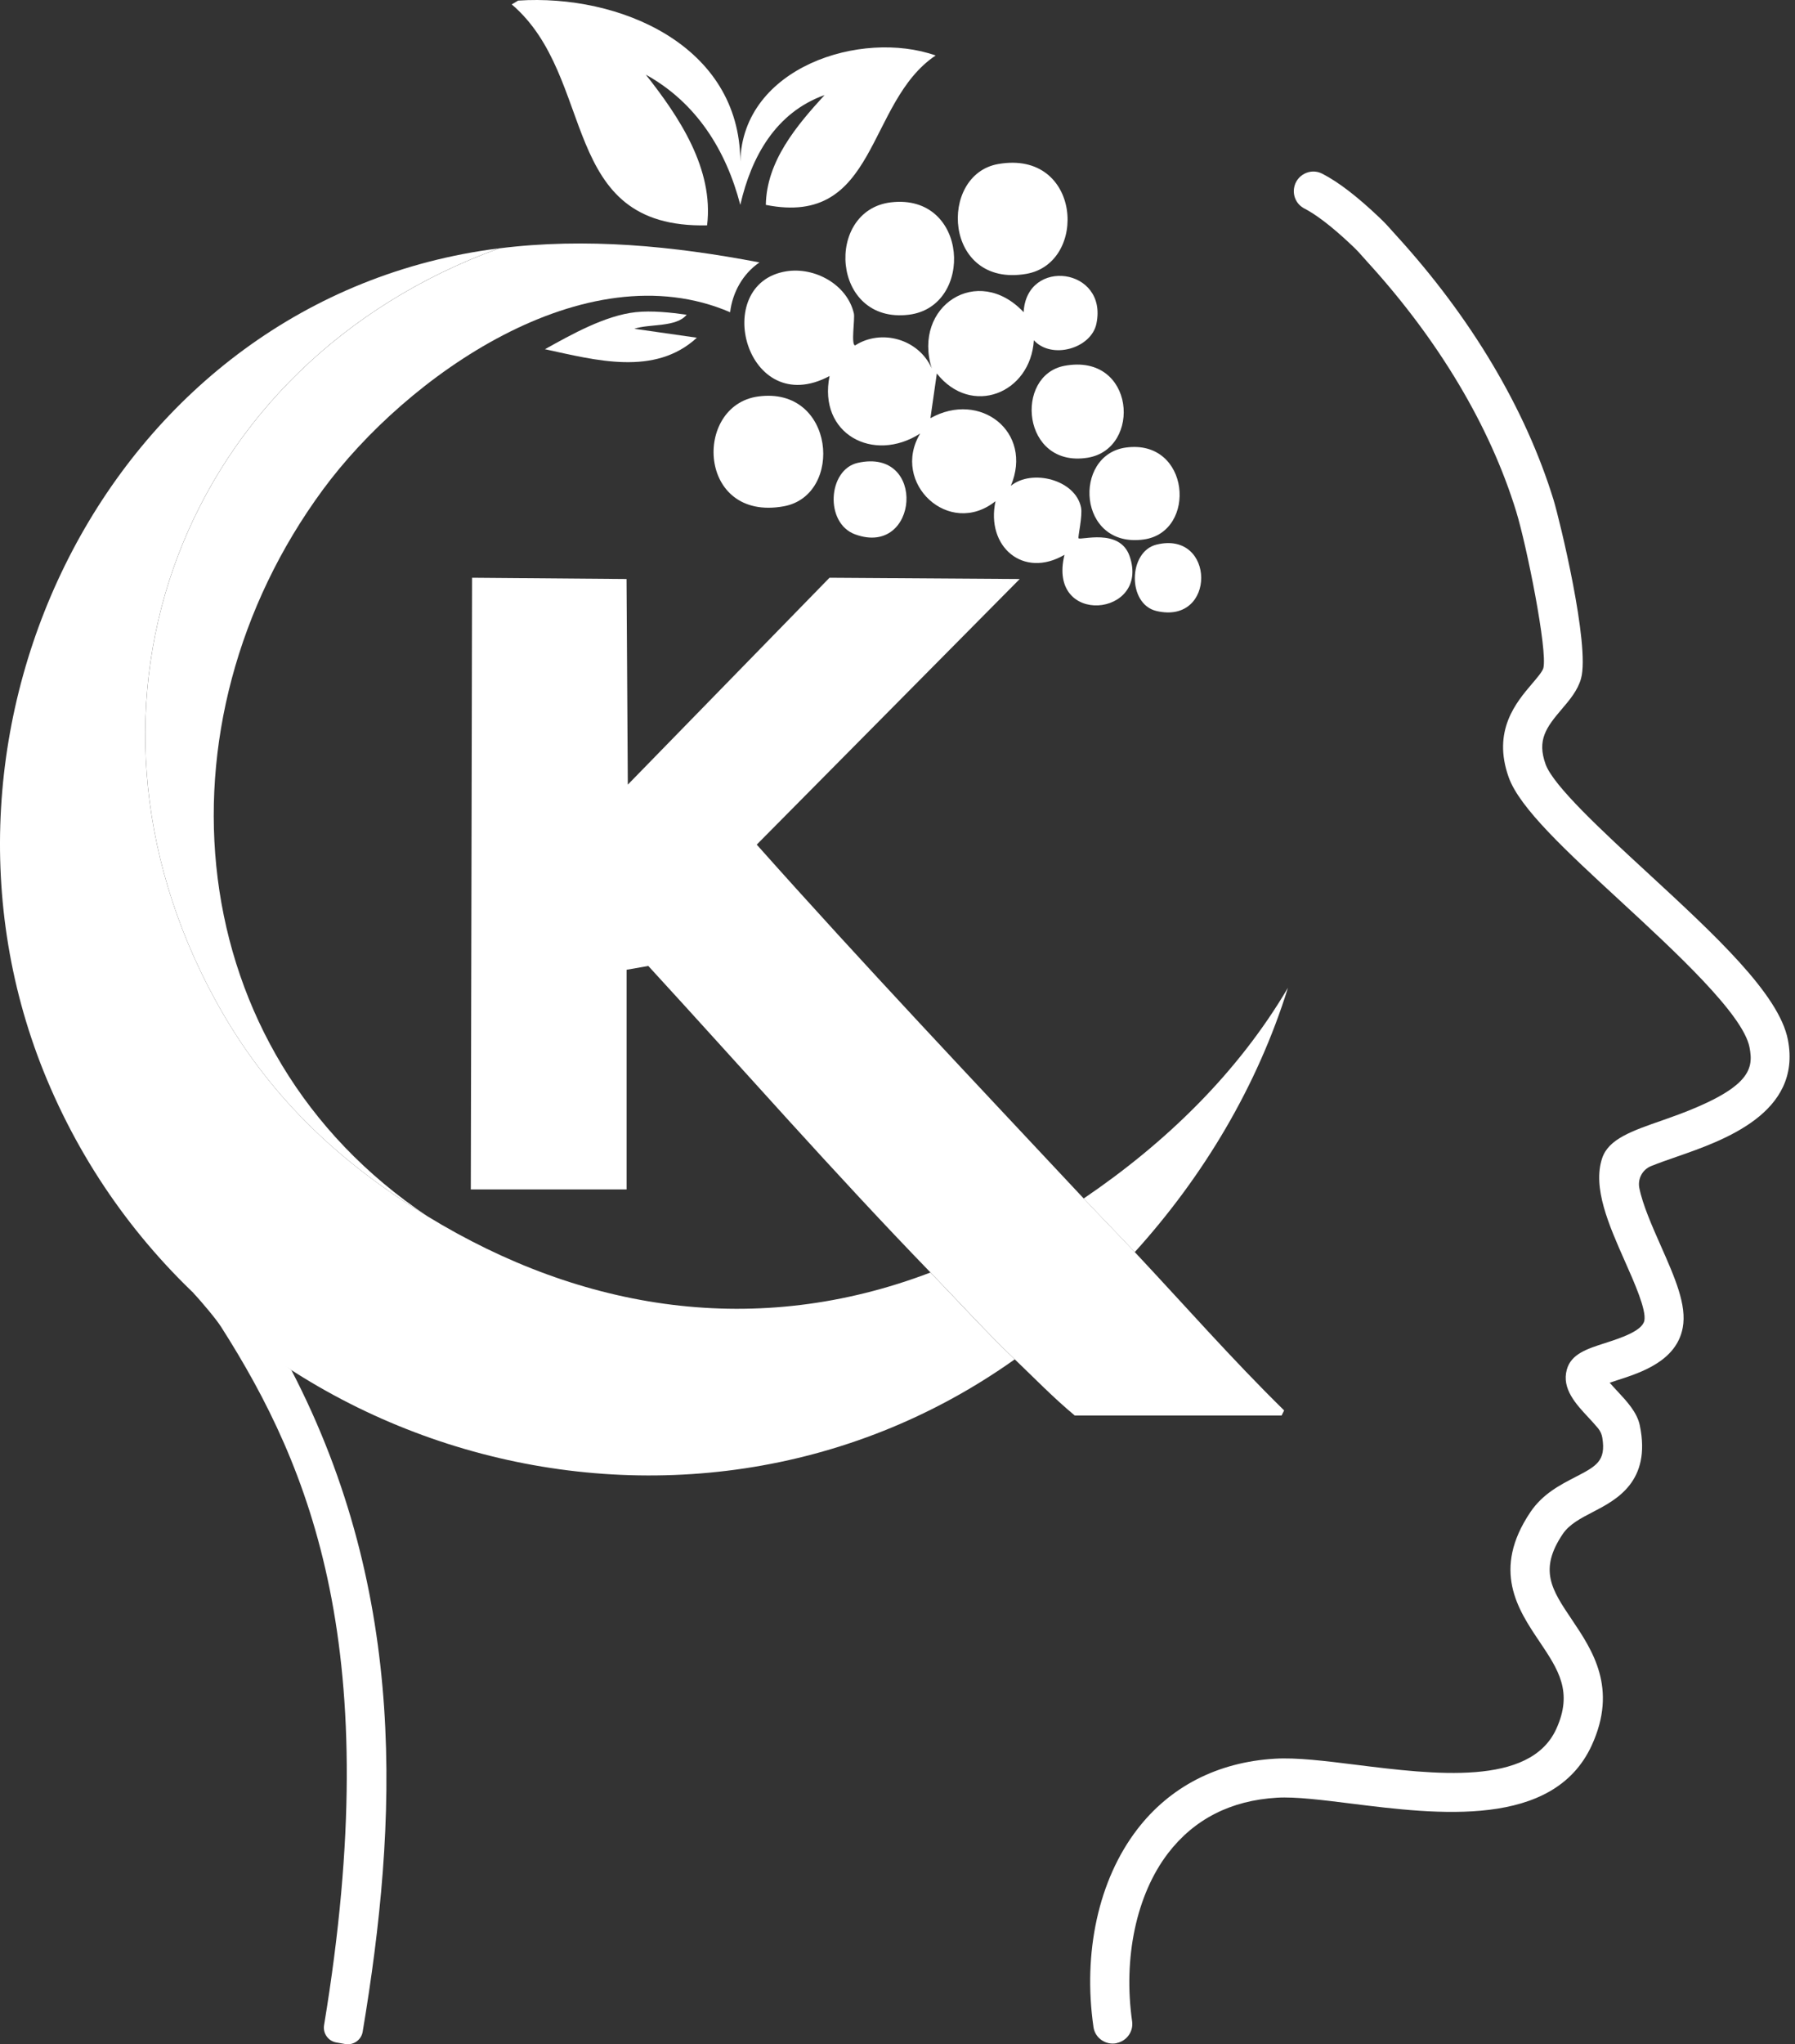 <?xml version="1.0" encoding="UTF-8"?>
<svg id="Ebene_1" data-name="Ebene 1" xmlns="http://www.w3.org/2000/svg" viewBox="0 0 367 417.85">
  <rect x="0" y="0" width="367" height="417.85" fill="#333333" stroke="none"/>
  <defs>
    <style>
      .cls-1 {
        fill: #fff;
      }
    </style>
  </defs>
  <path class="cls-1" d="M228.33,417.62c-2.23.47-4.44-1.02-4.76-3.28-2.2-15.22,1.02-30.06,8.9-40.36,6.72-8.79,16.46-13.8,28.16-14.5,4.49-.27,10.18.44,16.76,1.26,15.77,1.96,35.39,4.41,40.78-7.3,3.5-7.62.44-12.17-3.43-17.93-4.38-6.51-9.82-14.6-1.83-26.45,2.49-3.69,6.01-5.51,9.12-7.12,4.38-2.27,6.34-3.29,5.58-8.05-.11-.7-.4-1.36-.85-1.92-.58-.71-1.39-1.58-1.96-2.2-2.59-2.77-5.52-5.92-4.46-9.8.87-3.21,4.1-4.25,7.84-5.45,3.03-.98,7.61-2.45,8.02-4.6.42-2.2-2.01-7.69-3.97-12.1-3.28-7.4-6.67-15.06-4.66-21.08,1.31-3.93,6.01-5.56,12.51-7.81,17.79-6.17,18.52-10.21,17.62-14.86-1.3-6.74-15.23-19.59-26.41-29.91-11.04-10.18-20.57-18.97-22.82-25.26-3.42-9.54,1.52-15.33,4.78-19.16.99-1.16,2.11-2.47,2.3-3.18.89-3.58-3.39-24.95-5.55-32-5.36-17.46-15.91-35.14-30.51-51.11-.3-.33-.56-.62-.81-.91-.61-.69-1.13-1.29-2.11-2.22-4.67-4.45-7.83-6.64-9.9-7.71-1.51-.78-2.34-2.43-2.1-4.11.39-2.7,3.33-4.25,5.76-3,3.35,1.72,7.2,4.69,11.75,9.02,1.23,1.17,1.92,1.96,2.59,2.72.23.26.46.52.72.8,15.39,16.84,26.54,35.57,32.25,54.16,1.18,3.85,7.5,29.71,5.61,36.5-.67,2.41-2.32,4.35-3.92,6.23-3.22,3.77-5.1,6.34-3.33,11.27,1.58,4.43,11.74,13.8,20.71,22.07,13.91,12.83,27.05,24.95,28.84,34.28,2.89,15-13.23,20.59-22.86,23.93-1.62.56-3.56,1.24-5.12,1.87-1.77.72-2.77,2.6-2.4,4.48.67,3.4,2.66,7.9,4.36,11.74,2.89,6.54,5.4,12.18,4.51,16.84-1.29,6.82-8.59,9.17-13.42,10.72-.47.15-1,.32-1.51.5.51.59,1.09,1.21,1.53,1.68,2,2.15,4.08,4.37,4.63,7.05,2.38,11.48-4.81,15.21-9.57,17.68-2.48,1.28-4.82,2.5-6.17,4.49-4.98,7.38-2.27,11.41,1.84,17.51,4.2,6.25,9.44,14.03,4.06,25.73-7.84,17.04-31.65,14.07-49.04,11.9-5.94-.74-11.55-1.45-15.3-1.22-9.45.56-16.94,4.39-22.29,11.37-6.48,8.48-9.18,21.38-7.33,34.36.29,2.06-1.1,3.99-3.15,4.42h-.01Z"/>
  <path class="cls-1" d="M59.57,280.04c23.94,46.1,21.75,92.41,14.58,135.25-.28,1.68-1.88,2.8-3.56,2.51l-1.83-.32c-1.67-.29-2.78-1.87-2.5-3.54,12.65-76.46-2.61-113.8-21.05-142.72-1.09-1.71-3.91-5.01-5.76-7.05"/>
  <path class="cls-1" d="M102.02,50.76C37.66,74.16,10.7,143.56,44.07,204.5c10.51,19.2,24.9,32.85,43.33,44.11,31.73,19.39,67.38,25.01,102.84,11.49,5.69,5.88,11.32,12.11,17.23,17.75-68.21,48.44-165.77,19.46-197.86-57.16C-20.5,148.79,22.83,60.75,102.01,50.76h.01Z"/>
  <path class="cls-1" d="M105.94.12c20.67-1.38,45.33,9.1,45.42,32.89.47-19.3,24.72-27.02,39.94-21.67-14.27,9.56-11.78,35.12-34.72,30.54.14-8.89,6.23-16.14,12.01-22.45-9.97,3.57-14.97,12.57-17.23,22.45-2.93-11.24-9.01-20.91-19.32-26.62,6.82,8.62,13.93,19.26,12.53,30.8-30.58.7-22.37-30.14-39.94-45.16l1.31-.78Z"/>
  <path class="cls-1" d="M232.01,255.93c-3.44-3.67-6.99-7.28-10.44-10.96,16.69-11.32,31.47-25.6,41.76-43.07-6.27,20.12-17.23,38.47-31.32,54.03Z"/>
  <path class="cls-1" d="M129.95,63.81c3.28-.36,7.17.06,10.44.52-2.11,2.62-7.6,1.82-10.7,2.87l12.79,1.83c-8.62,7.94-20.74,4.58-31.06,2.35,5.4-3.01,12.31-6.89,18.53-7.57"/>
  <path class="cls-1" d="M221.57,244.96c3.45,3.69,7,7.29,10.44,10.96,10.14,10.81,19.94,21.97,30.54,32.37l-.52,1.04h-42.29c-4.31-3.58-8.23-7.62-12.27-11.49-5.9-5.64-11.53-11.87-17.23-17.75-19.73-20.36-38.5-41.76-57.69-62.65l-4.44.78v44.9h-31.85l.26-125.03,31.58.26.26,42.03,41.24-42.29,38.89.26-53.77,54.29c21.83,24.52,44.4,48.34,66.82,72.3l.03.02Z"/>
  <path class="cls-1" d="M87.41,248.62c-18.43-11.27-32.82-24.91-43.33-44.11-33.37-60.94-6.42-130.34,57.95-153.74,17.77-2.24,35.62-.5,53.25,2.87-3.42,2.31-5.53,6.18-6,10.18-29.67-12.75-66.22,13.11-83.27,36.28-35.13,47.75-29.34,114.64,21.4,148.52Z"/>
  <path class="cls-1" d="M160.75,55.46c5.81-.94,12.46,2.68,13.83,8.61.25,1.07-.64,6.48.26,6.53,5.34-3.43,12.98-1.33,15.66,4.7-3.97-12.74,9.41-21.47,18.79-11.49.6-11.26,17.27-9.09,14.88,2.35-1.06,5.08-9.14,7.39-12.79,3.39-.68,10.9-12.8,15.7-19.84,6.79l-1.31,9.14c10.14-5.69,21.08,2.79,16.44,13.83,4.29-3.53,13.24-1.27,14.36,4.44.33,1.67-.67,5.99-.52,6.26.29.52,8.41-2.18,10.44,3.65,4.32,12.42-16.94,14.53-13.31-.26-8.43,4.94-16.11-1.68-14.1-10.96-9.48,7.56-21.48-3.72-15.4-13.83-9.58,6.14-20.92.09-18.53-11.75-17.08,9.11-24.47-18.87-8.87-21.4h.01Z"/>
  <path class="cls-1" d="M204.08,33.53c17.05-2.99,18.46,20.27,5.74,22.45-16.93,2.9-18.06-20.29-5.74-22.45"/>
  <path class="cls-1" d="M182.16,41.36c15.93-1.88,17.08,21.33,3.65,22.97-15.89,1.95-17.25-21.36-3.65-22.97"/>
  <path class="cls-1" d="M155.01,81.04c15.73-2.15,17.58,20.22,5.22,22.45-17.64,3.18-18.55-20.62-5.22-22.45"/>
  <path class="cls-1" d="M217.66,74.77c14.44-2.68,15.88,17,4.7,18.79-13.45,2.15-15.06-16.87-4.7-18.79"/>
  <path class="cls-1" d="M230.19,91.48c13.18-1.81,14.65,17.27,3.65,18.79-13.54,1.88-14.6-17.29-3.65-18.79"/>
  <path class="cls-1" d="M175.37,94.61c14.23-3.19,12.48,19.36-.52,14.62-6.29-2.29-5.6-13.24.52-14.62"/>
  <path class="cls-1" d="M236.45,111.32c12.08-2.98,12.31,16.45,0,13.57-5.99-1.4-5.81-12.14,0-13.57"/>
</svg>